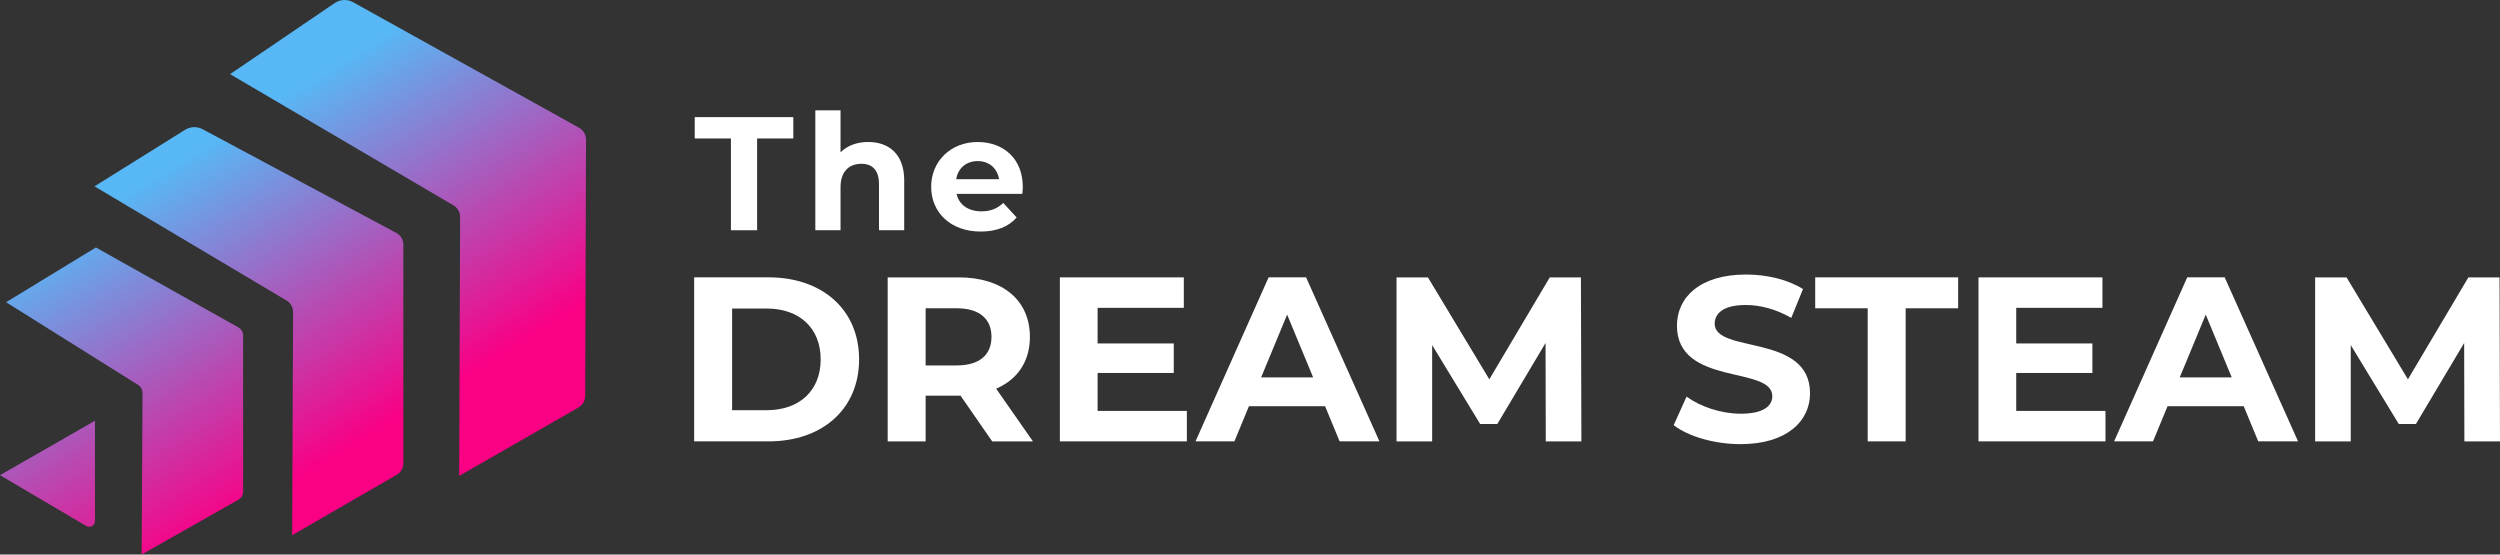 <?xml version="1.0" encoding="UTF-8"?>
<svg id="Layer_1" data-name="Layer 1" xmlns="http://www.w3.org/2000/svg" xmlns:xlink="http://www.w3.org/1999/xlink" viewBox="0 0 1217.3 270">
  <rect x="0" y="0" width="1217.3" height="270" fill="#333333" stroke="none"/>
  <defs>
    <style>
      .cls-1 {
        fill: url(#linear-gradient);
      }

      .cls-1, .cls-2 {
        stroke-width: 0px;
      }

      .cls-2 {
        fill: #fff;
      }
    </style>
    <linearGradient id="linear-gradient" x1="95.92" y1="72.76" x2="194.88" y2="233.56" gradientUnits="userSpaceOnUse">
      <stop offset="0" stop-color="#57b8f5"/>
      <stop offset=".86" stop-color="#f90085"/>
    </linearGradient>
  </defs>
  <path class="cls-1" d="m2.96,147.16l43.72-26.67,69.34,38.9c1.45.81,2.35,2.35,2.35,4.01v75.94c0,1.66-.89,3.19-2.33,4l-47.07,26.66.42-78.66c0-1.64-.86-3.17-2.28-4L2.96,147.16Zm136.61-.81c1.96,1.17,3.16,3.29,3.15,5.57l-.46,108.68,50.92-29.42c1.99-1.15,3.22-3.28,3.22-5.58v-106.49c0-2.38-1.31-4.56-3.41-5.69l-94.33-50.5c-2.68-1.44-5.93-1.33-8.52.28l-44.13,27.54,93.55,55.61Zm81.24-46.36c2.01,1.18,3.24,3.34,3.23,5.66l-.47,126.09,58.08-33.31c2.03-1.16,3.28-3.32,3.29-5.65l.41-124.82c0-2.38-1.28-4.58-3.36-5.74L171.91,1.07c-2.81-1.56-6.25-1.4-8.91.4l-50.97,34.63,108.78,63.9ZM46.24,204.86L0,231.38l42.06,24.75c1.85,1.09,4.18-.24,4.18-2.39v-48.87Z"/>
  <g>
    <path class="cls-2" d="m355.91,67.42h-17.63v-10.39h48v10.39h-17.63v44.69h-12.75v-44.69Z"/>
    <path class="cls-2" d="m440.27,87.87v24.23h-12.27v-22.35c0-6.85-3.15-9.99-8.58-9.99-5.9,0-10.15,3.62-10.15,11.41v20.93h-12.27v-58.38h12.27v20.46c3.3-3.3,8.03-5.04,13.46-5.04,9.99,0,17.55,5.82,17.55,18.73Z"/>
    <path class="cls-2" d="m497.79,94.41h-32.02c1.18,5.27,5.67,8.5,12.12,8.5,4.49,0,7.71-1.34,10.62-4.09l6.53,7.08c-3.93,4.48-9.84,6.85-17.47,6.85-14.64,0-24.16-9.21-24.16-21.8s9.68-21.8,22.58-21.8,22.03,8.34,22.03,21.95c0,.94-.16,2.28-.24,3.3Zm-32.18-7.16h20.85c-.87-5.35-4.88-8.81-10.39-8.81s-9.6,3.38-10.47,8.81Z"/>
    <path class="cls-2" d="m338,135.05h36.28c26.12,0,44.03,15.74,44.03,39.93s-17.91,39.93-44.03,39.93h-36.28v-79.85Zm35.36,64.68c15.86,0,26.24-9.47,26.24-24.75s-10.38-24.75-26.24-24.75h-16.88v49.51h16.88Z"/>
    <path class="cls-2" d="m483.11,214.91l-15.4-22.25h-17v22.25h-18.48v-79.85h34.57c21.33,0,34.68,11.07,34.68,28.98,0,11.98-6.05,20.76-16.43,25.21l17.91,25.67h-19.85Zm-17.34-64.8h-15.06v27.83h15.06c11.29,0,17-5.25,17-13.92s-5.7-13.92-17-13.92Z"/>
    <path class="cls-2" d="m577.9,200.08v14.83h-61.83v-79.85h60.35v14.83h-41.98v17.34h37.08v14.37h-37.08v18.48h43.46Z"/>
    <path class="cls-2" d="m645.21,197.79h-37.08l-7.07,17.11h-18.94l35.59-79.85h18.25l35.71,79.85h-19.39l-7.07-17.11Zm-5.82-14.03l-12.66-30.57-12.66,30.57h25.33Z"/>
    <path class="cls-2" d="m752.67,214.91l-.11-47.91-23.5,39.47h-8.33l-23.39-38.44v46.89h-17.34v-79.85h15.29l29.89,49.62,29.43-49.62h15.17l.23,79.85h-17.34Z"/>
    <path class="cls-2" d="m814.95,207.03l6.27-13.92c6.73,4.91,16.77,8.33,26.35,8.33,10.95,0,15.4-3.65,15.4-8.56,0-14.94-46.43-4.68-46.43-34.34,0-13.58,10.95-24.87,33.65-24.87,10.04,0,20.31,2.4,27.72,7.07l-5.7,14.03c-7.41-4.22-15.06-6.27-22.13-6.27-10.95,0-15.17,4.11-15.17,9.13,0,14.72,46.43,4.56,46.43,33.88,0,13.35-11.07,24.75-33.88,24.75-12.66,0-25.44-3.76-32.51-9.24Z"/>
    <path class="cls-2" d="m909.41,150.11h-25.55v-15.06h69.59v15.06h-25.55v64.8h-18.48v-64.8Z"/>
    <path class="cls-2" d="m1025.2,200.08v14.83h-61.83v-79.85h60.35v14.83h-41.98v17.34h37.08v14.37h-37.08v18.48h43.46Z"/>
    <path class="cls-2" d="m1092.5,197.79h-37.08l-7.07,17.11h-18.94l35.59-79.85h18.25l35.71,79.85h-19.39l-7.07-17.11Zm-5.82-14.03l-12.66-30.57-12.66,30.57h25.33Z"/>
    <path class="cls-2" d="m1199.96,214.91l-.11-47.91-23.5,39.47h-8.33l-23.39-38.44v46.89h-17.34v-79.85h15.29l29.89,49.62,29.43-49.62h15.17l.23,79.85h-17.34Z"/>
  </g>
</svg>